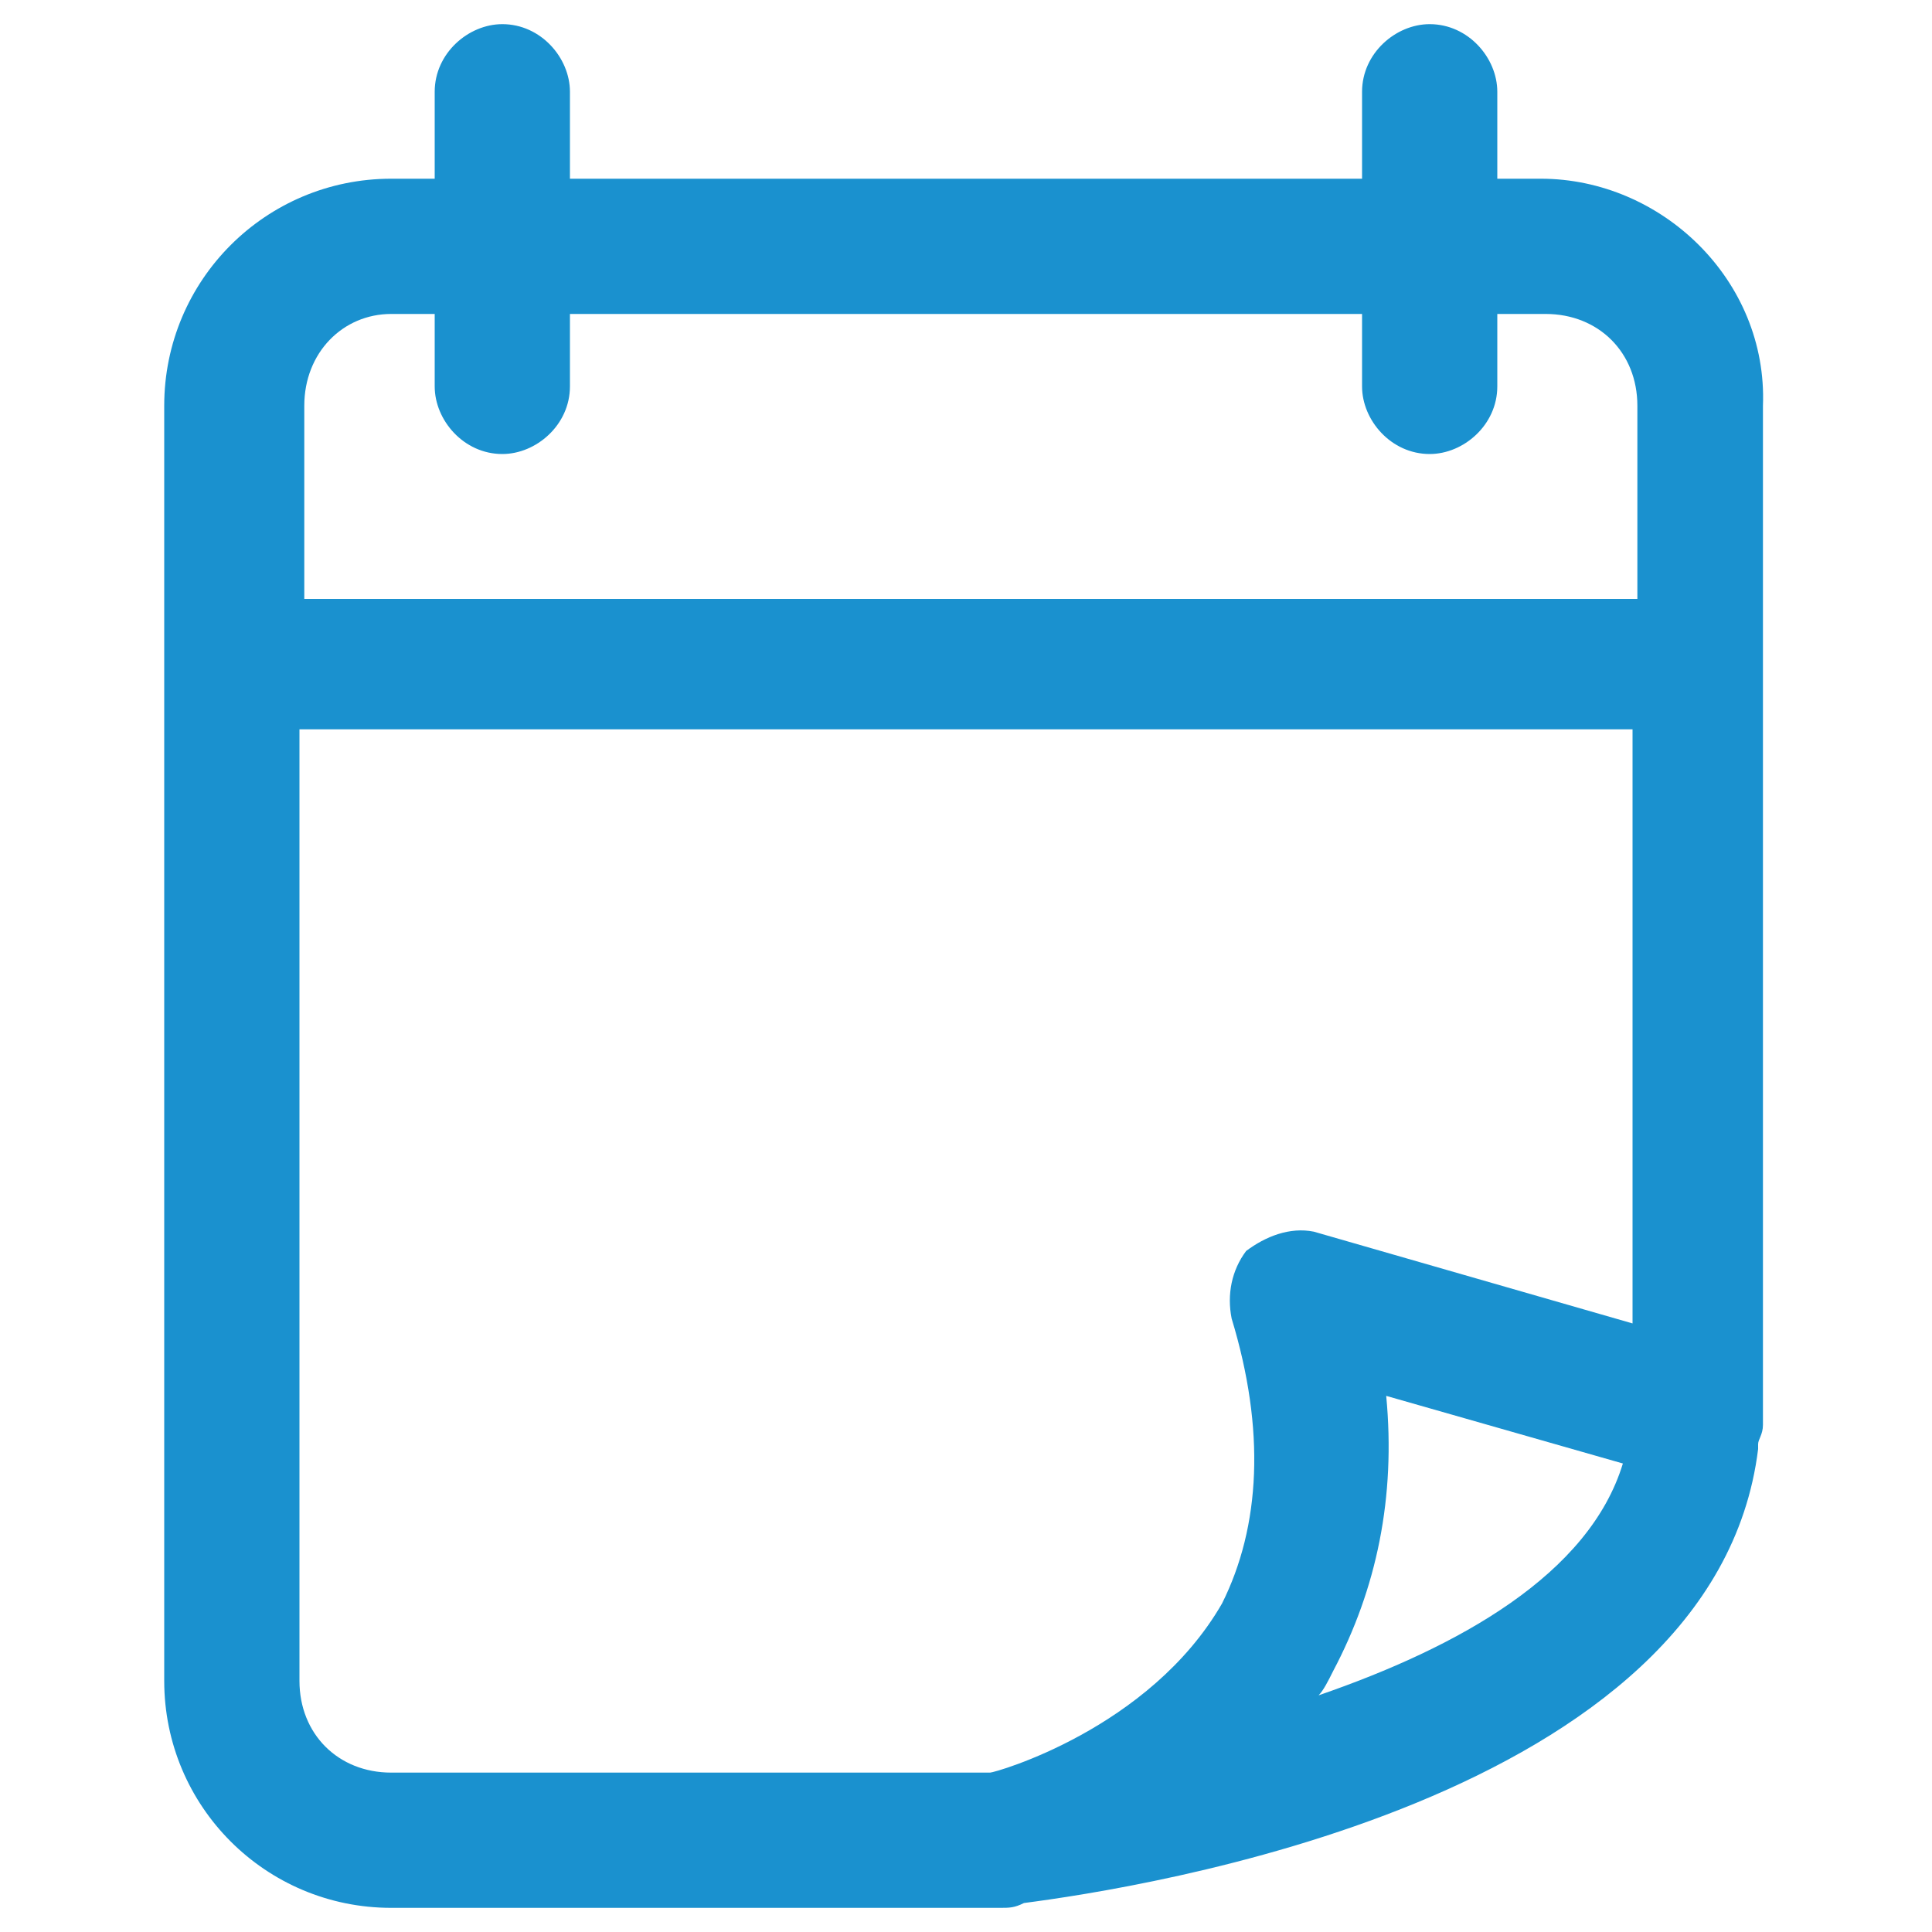 <?xml version="1.0" encoding="UTF-8"?> <svg xmlns="http://www.w3.org/2000/svg" xmlns:xlink="http://www.w3.org/1999/xlink" version="1.1" id="Layer_1" x="0px" y="0px" viewBox="0 0 40 40" style="enable-background:new 0 0 40 40;" xml:space="preserve"> <style type="text/css"> .st0{fill:#1A91CF;} </style> <path class="st0" d="M31.9,3.7h-0.9V1.9c0-0.7-0.6-1.4-1.4-1.4c-0.7,0-1.4,0.6-1.4,1.4v1.8H11.8V1.9c0-0.7-0.6-1.4-1.4-1.4 c-0.7,0-1.4,0.6-1.4,1.4v1.8H8.1c-2.6,0-4.7,2.1-4.7,4.7v26.4c0,2.6,2.1,4.7,4.7,4.7h12.6c0.2,0,0.3,0,0.5-0.1 c2.3-0.3,14.3-2.1,15.2-9.4c0,0,0,0,0-0.1c0-0.1,0.1-0.2,0.1-0.4V8.4C36.6,5.8,34.4,3.7,31.9,3.7z M8.1,6.5h0.9V8 c0,0.7,0.6,1.4,1.4,1.4c0.7,0,1.4-0.6,1.4-1.4V6.5h16.4V8c0,0.7,0.6,1.4,1.4,1.4c0.7,0,1.4-0.6,1.4-1.4V6.5h1c1.1,0,1.9,0.8,1.9,1.9 v4H6.3v-4C6.3,7.3,7.1,6.5,8.1,6.5z M25.8,25.9c-0.3,0.4-0.4,0.9-0.3,1.4c0.7,2.3,0.6,4.3-0.2,5.9c-1.5,2.6-4.7,3.5-4.8,3.5H8.1 c-1.1,0-1.9-0.8-1.9-1.9V15.1h27.6v12.3l-6.6-1.9C26.7,25.4,26.2,25.6,25.8,25.9z M27.3,35.1c0.1-0.1,0.2-0.3,0.3-0.5 c0.9-1.7,1.3-3.6,1.1-5.7l4.9,1.4C32.9,32.6,30.2,34.1,27.3,35.1z"></path> </svg> 